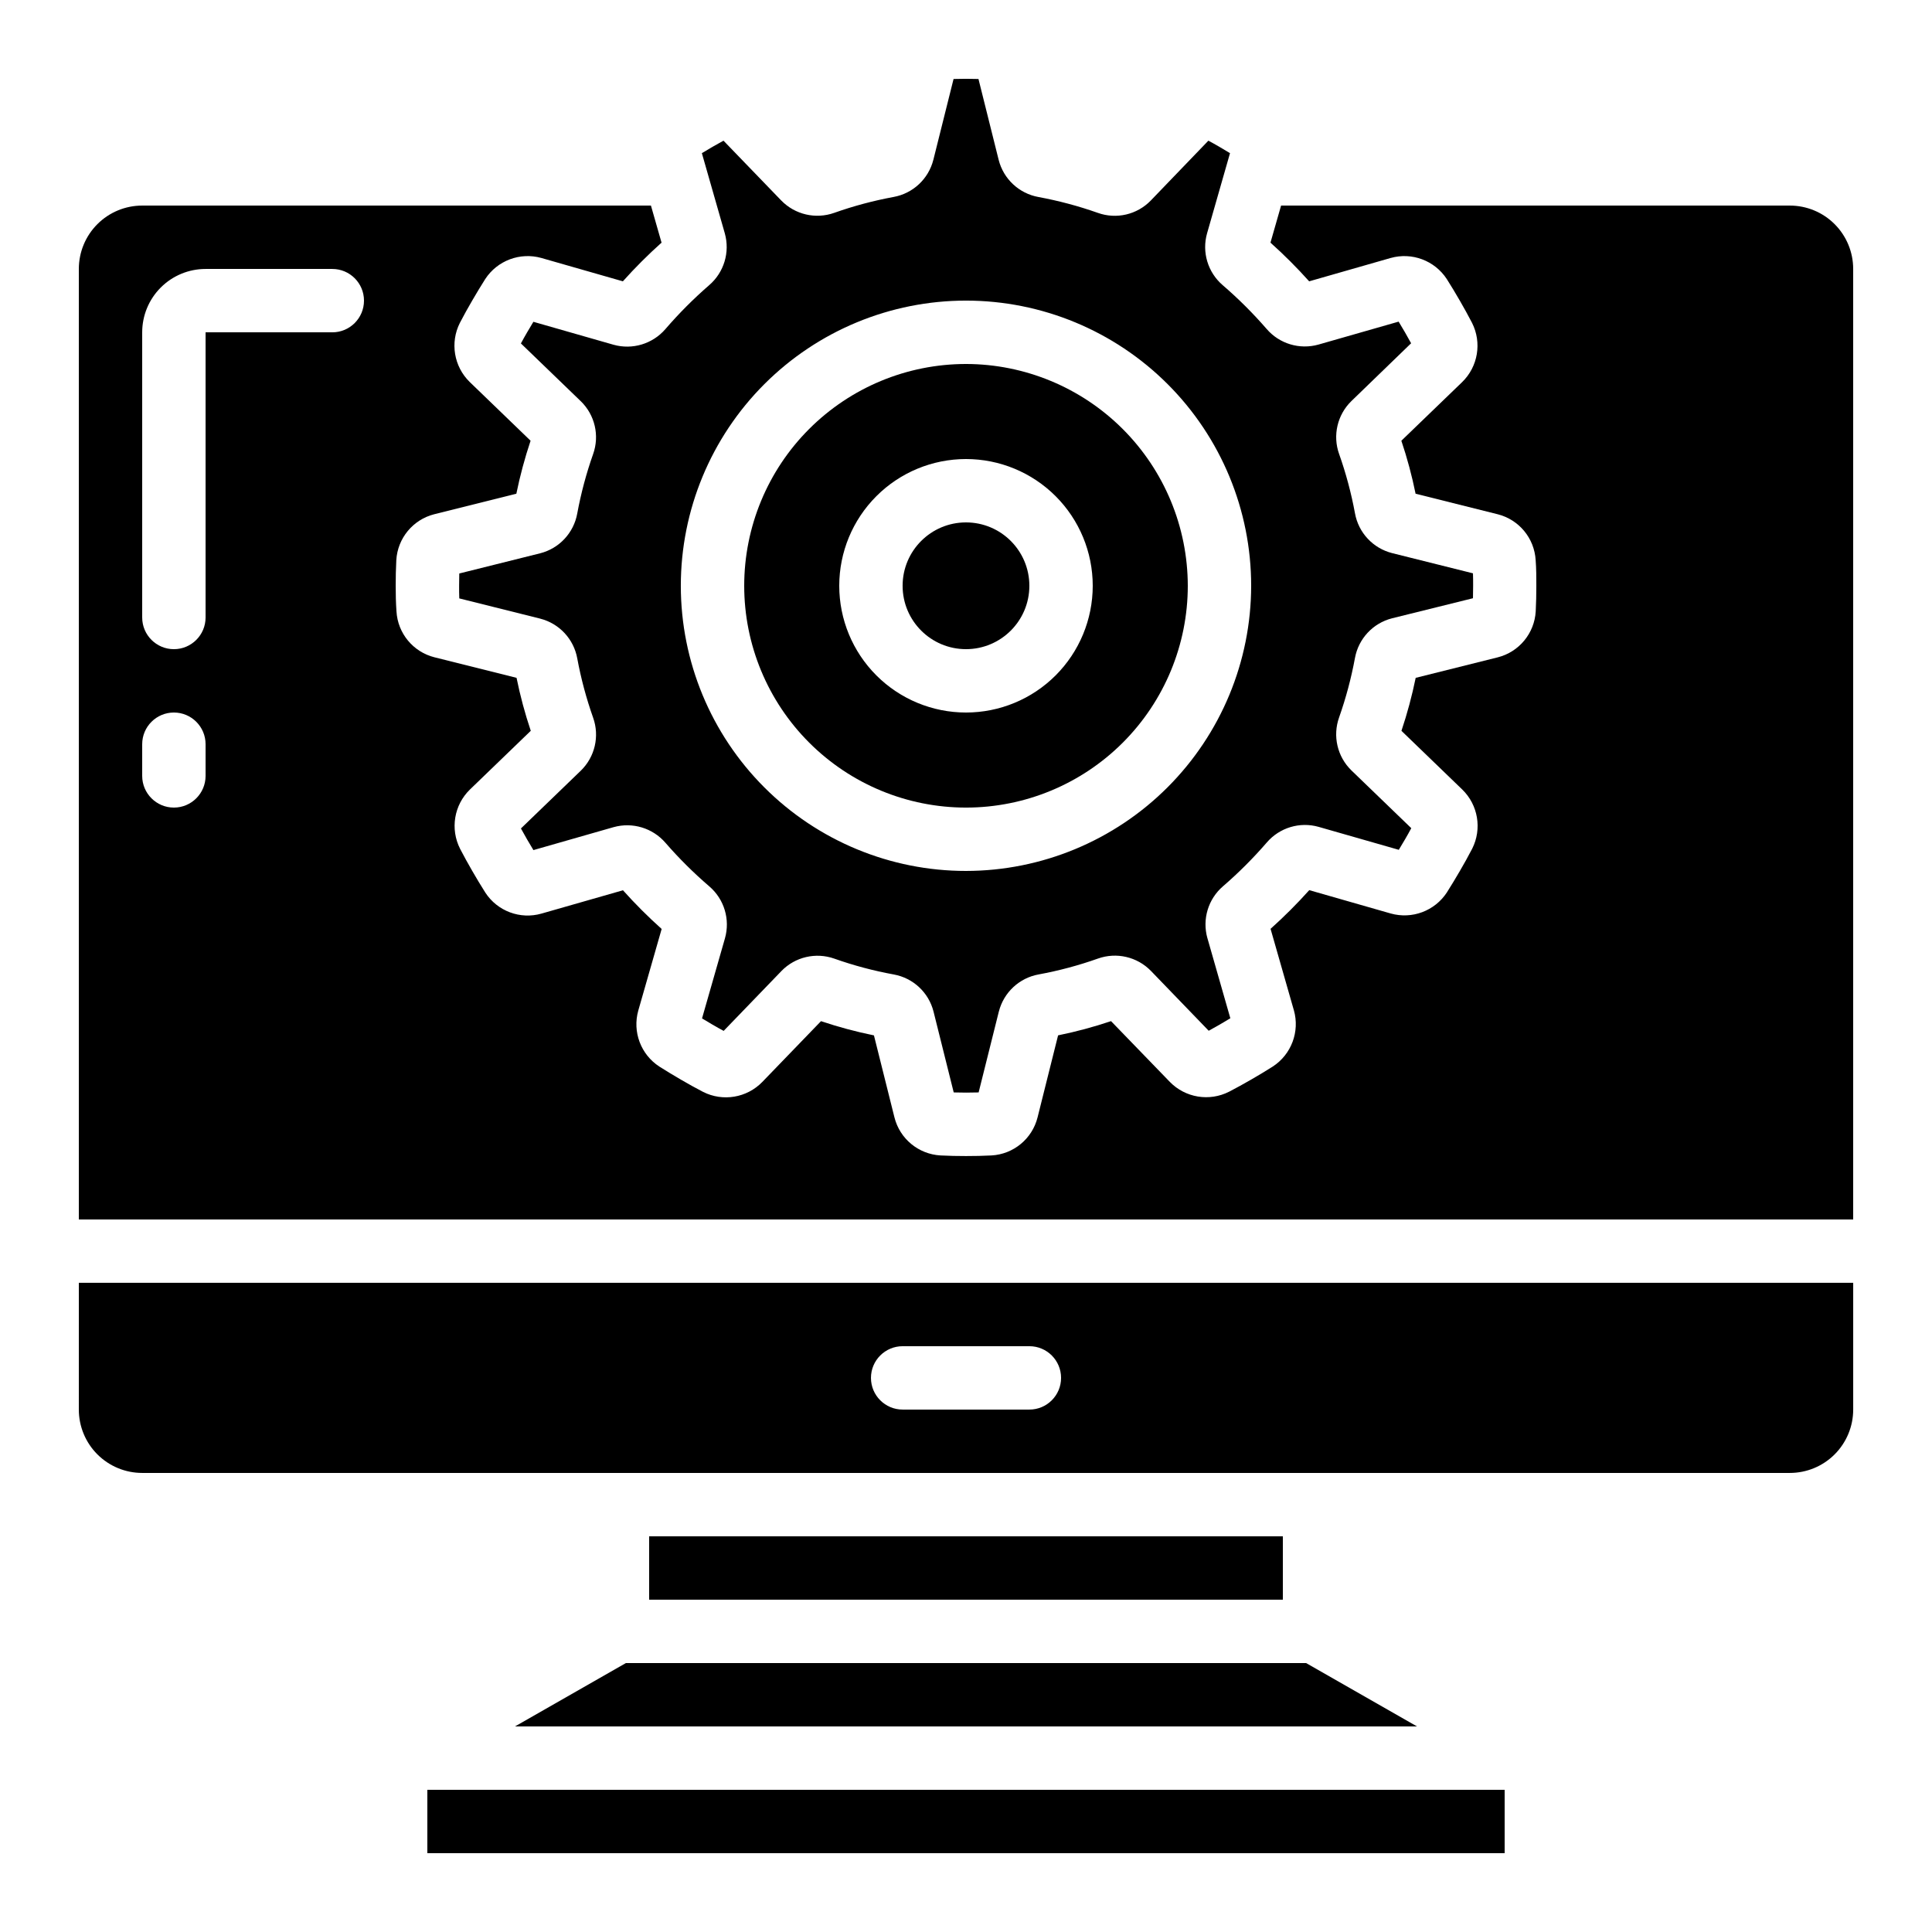 <?xml version="1.0" encoding="UTF-8"?>
<!-- Uploaded to: ICON Repo, www.svgrepo.com, Generator: ICON Repo Mixer Tools -->
<svg fill="#000000" width="800px" height="800px" version="1.1" viewBox="144 144 512 512" xmlns="http://www.w3.org/2000/svg">
 <g>
  <path d="m618.32 198.48h-134.82l-2.812 9.824c3.606 3.223 7.027 6.648 10.254 10.25l21.578-6.18c5.644-1.594 11.672 0.66 14.887 5.566 1.184 1.863 2.336 3.785 3.461 5.734s2.199 3.887 3.234 5.879c2.652 5.238 1.598 11.594-2.606 15.695l-16.121 15.551c1.547 4.598 2.805 9.285 3.769 14.039l21.746 5.441h0.004c5.66 1.422 9.742 6.359 10.074 12.191 0.176 2.234 0.176 4.492 0.176 6.769 0 2.277-0.043 4.535-0.16 6.777v-0.004c-0.336 5.828-4.414 10.766-10.074 12.191l-21.738 5.434c-0.973 4.754-2.234 9.441-3.773 14.039l16.121 15.559 0.004 0.004c4.199 4.09 5.262 10.43 2.625 15.668-1.051 2.008-2.125 3.965-3.25 5.879-1.125 1.914-2.277 3.863-3.469 5.727l0.004-0.004c-3.211 4.902-9.223 7.156-14.863 5.578l-21.605-6.188c-3.227 3.602-6.648 7.023-10.254 10.25l6.18 21.59h0.004c1.594 5.644-0.66 11.672-5.57 14.887-1.863 1.184-3.785 2.336-5.734 3.461-1.949 1.125-3.887 2.199-5.879 3.234v-0.004c-5.234 2.656-11.59 1.602-15.691-2.602l-15.586-16.105c-4.594 1.543-9.281 2.805-14.031 3.769l-5.441 21.746c-1.422 5.664-6.359 9.746-12.191 10.078-2.234 0.117-4.492 0.16-6.769 0.16s-4.535-0.043-6.777-0.16h0.004c-5.828-0.336-10.766-4.414-12.191-10.078l-5.434-21.738c-4.75-0.969-9.438-2.227-14.031-3.769l-15.566 16.121c-4.09 4.203-10.434 5.266-15.672 2.629-2.008-1.051-3.965-2.125-5.879-3.25-1.914-1.125-3.863-2.277-5.727-3.469h0.004c-4.914-3.195-7.172-9.219-5.578-14.859l6.188-21.605h0.004c-3.606-3.227-7.027-6.648-10.254-10.254l-21.598 6.18c-5.644 1.613-11.68-0.645-14.879-5.566-1.184-1.863-2.336-3.785-3.461-5.734-1.125-1.949-2.199-3.887-3.234-5.879h0.004c-2.656-5.238-1.602-11.594 2.602-15.691l16.129-15.566 0.004-0.004c-1.547-4.598-2.805-9.285-3.769-14.039l-21.746-5.441h-0.004c-5.664-1.422-9.746-6.359-10.074-12.191-0.16-2.227-0.203-4.484-0.203-6.758 0-2.277 0.043-4.535 0.16-6.777 0.336-5.828 4.414-10.766 10.074-12.191l21.738-5.434h0.004c0.969-4.754 2.231-9.441 3.769-14.039l-16.121-15.559c-4.207-4.102-5.262-10.457-2.606-15.695 1.051-2.008 2.125-3.965 3.25-5.879 1.125-1.914 2.277-3.863 3.469-5.727 3.207-4.898 9.223-7.152 14.863-5.574l21.605 6.188c3.223-3.602 6.648-7.027 10.25-10.25l-2.812-9.824h-134.82c-4.453 0-8.723 1.766-11.875 4.918-3.148 3.148-4.918 7.418-4.918 11.875v251.9h470.22v-251.9c0-4.457-1.77-8.727-4.918-11.875-3.148-3.152-7.422-4.918-11.875-4.918zm-419.84 151.14c0 4.637-3.762 8.398-8.398 8.398s-8.398-3.762-8.398-8.398v-8.395c0-4.641 3.762-8.398 8.398-8.398s8.398 3.758 8.398 8.398zm33.586-117.55h-33.586v75.57c0 4.637-3.762 8.398-8.398 8.398s-8.398-3.762-8.398-8.398v-75.57c0-4.453 1.77-8.727 4.922-11.875 3.148-3.148 7.418-4.918 11.875-4.918h33.586c4.637 0 8.395 3.758 8.395 8.395 0 4.637-3.758 8.398-8.395 8.398z"/>
  <path d="m316.03 551.14h167.94v16.793h-167.94z"/>
  <path d="m164.89 517.55c0 4.453 1.77 8.727 4.918 11.875 3.152 3.148 7.422 4.918 11.875 4.918h436.64c4.453 0 8.727-1.77 11.875-4.918 3.148-3.148 4.918-7.422 4.918-11.875v-33.59h-470.22zm218.32-16.793h33.59c4.637 0 8.395 3.758 8.395 8.395s-3.758 8.398-8.395 8.398h-33.59c-4.637 0-8.395-3.762-8.395-8.398s3.758-8.395 8.395-8.395z"/>
  <path d="m280.48 601.52h239.04l-29.391-16.793h-180.26z"/>
  <path d="m416.79 299.24c0 9.273-7.519 16.793-16.793 16.793-9.277 0-16.797-7.519-16.797-16.793 0-9.277 7.519-16.797 16.797-16.797 9.273 0 16.793 7.519 16.793 16.797"/>
  <path d="m400 240.46c-15.59 0-30.539 6.195-41.562 17.219-11.023 11.023-17.215 25.973-17.215 41.562 0 15.586 6.191 30.539 17.215 41.559 11.023 11.023 25.973 17.219 41.562 17.219 15.586 0 30.539-6.195 41.562-17.219 11.02-11.02 17.215-25.973 17.215-41.559-0.02-15.586-6.219-30.523-17.238-41.543-11.02-11.016-25.957-17.215-41.539-17.238zm0 92.363v0.004c-8.91 0-17.453-3.539-23.75-9.836-6.301-6.301-9.84-14.844-9.84-23.75 0-8.91 3.539-17.453 9.84-23.75 6.297-6.301 14.84-9.84 23.75-9.84 8.906 0 17.449 3.539 23.75 9.84 6.297 6.297 9.836 14.84 9.836 23.75 0 8.906-3.539 17.449-9.836 23.75-6.301 6.297-14.844 9.836-23.75 9.836z"/>
  <path d="m517.96 234.97c-0.527-0.973-1.074-1.941-1.629-2.906s-1.109-1.906-1.68-2.828l-21.242 6.078c-5 1.41-10.363-0.207-13.746-4.148-3.598-4.144-7.488-8.023-11.648-11.605-3.934-3.383-5.547-8.742-4.129-13.738l6.078-21.234c-0.922-0.57-1.871-1.125-2.82-1.68s-1.93-1.102-2.914-1.629l-15.273 15.871c-3.633 3.746-9.121 5.019-14.031 3.258-5.125-1.809-10.383-3.211-15.727-4.199-5.148-0.934-9.27-4.785-10.547-9.855l-5.348-21.422c-2.184-0.066-4.418-0.066-6.602 0l-5.356 21.43h-0.004c-1.285 5.066-5.414 8.918-10.562 9.84-5.332 0.984-10.582 2.387-15.691 4.199-4.926 1.754-10.418 0.473-14.059-3.277l-15.297-15.844c-0.973 0.527-1.941 1.074-2.906 1.629-0.965 0.555-1.906 1.109-2.828 1.68l6.078 21.242v0.004c1.41 4.996-0.207 10.359-4.148 13.742-4.144 3.598-8.023 7.488-11.605 11.648-3.391 3.922-8.742 5.535-13.738 4.133l-21.234-6.078c-0.57 0.922-1.125 1.871-1.68 2.82-0.555 0.949-1.102 1.93-1.629 2.914l15.871 15.316v-0.004c3.742 3.633 5.016 9.121 3.258 14.031-1.809 5.125-3.211 10.383-4.199 15.727-0.93 5.141-4.777 9.266-9.84 10.547l-21.422 5.348c0 1.09-0.043 2.191-0.043 3.301s0 2.207 0.043 3.301l21.43 5.356v0.004c5.07 1.285 8.918 5.414 9.84 10.562 0.984 5.332 2.391 10.578 4.199 15.691 1.754 4.914 0.48 10.398-3.258 14.039l-15.871 15.316c0.527 0.973 1.074 1.941 1.629 2.906 0.555 0.965 1.109 1.906 1.68 2.828l21.242-6.078h0.004c4.996-1.398 10.355 0.219 13.746 4.148 3.594 4.133 7.481 7.996 11.637 11.562 3.934 3.383 5.547 8.746 4.133 13.738l-6.078 21.234c0.922 0.57 1.871 1.125 2.82 1.68 0.949 0.555 1.93 1.102 2.914 1.629l15.316-15.871h-0.004c3.625-3.731 9.09-5.012 14-3.281 5.133 1.82 10.402 3.223 15.758 4.199 5.141 0.93 9.266 4.773 10.547 9.84l5.348 21.422c2.184 0.066 4.418 0.066 6.602 0l5.356-21.43h0.004c1.285-5.07 5.414-8.918 10.562-9.844 5.332-0.977 10.578-2.383 15.684-4.195 4.926-1.758 10.422-0.477 14.066 3.273l15.301 15.852c0.973-0.527 1.941-1.074 2.906-1.629s1.906-1.109 2.828-1.68l-6.078-21.242h-0.004c-1.41-5 0.207-10.363 4.148-13.746 4.144-3.582 8.023-7.461 11.605-11.605 3.383-3.934 8.742-5.547 13.738-4.129l21.234 6.078c0.57-0.922 1.125-1.871 1.68-2.82 0.555-0.949 1.102-1.93 1.629-2.914l-15.871-15.316c-3.734-3.637-5.008-9.117-3.258-14.031 1.809-5.125 3.211-10.383 4.199-15.727 0.93-5.141 4.777-9.266 9.84-10.547l21.438-5.316c0-1.09 0.043-2.191 0.043-3.301s0-2.207-0.043-3.301l-21.43-5.356c-5.066-1.285-8.918-5.414-9.84-10.562-0.984-5.332-2.387-10.582-4.199-15.691-1.762-4.922-0.48-10.422 3.273-14.059zm-117.96 139.84c-20.043 0-39.266-7.961-53.438-22.137-14.172-14.172-22.137-33.391-22.137-53.434s7.965-39.266 22.137-53.438 33.395-22.137 53.438-22.137 39.262 7.965 53.438 22.137c14.172 14.172 22.133 33.395 22.133 53.438-0.023 20.035-7.992 39.242-22.16 53.41-14.168 14.168-33.375 22.137-53.41 22.16z"/>
  <path d="m257.25 618.32h285.5v16.793h-285.5z"/>
 </g>
</svg>